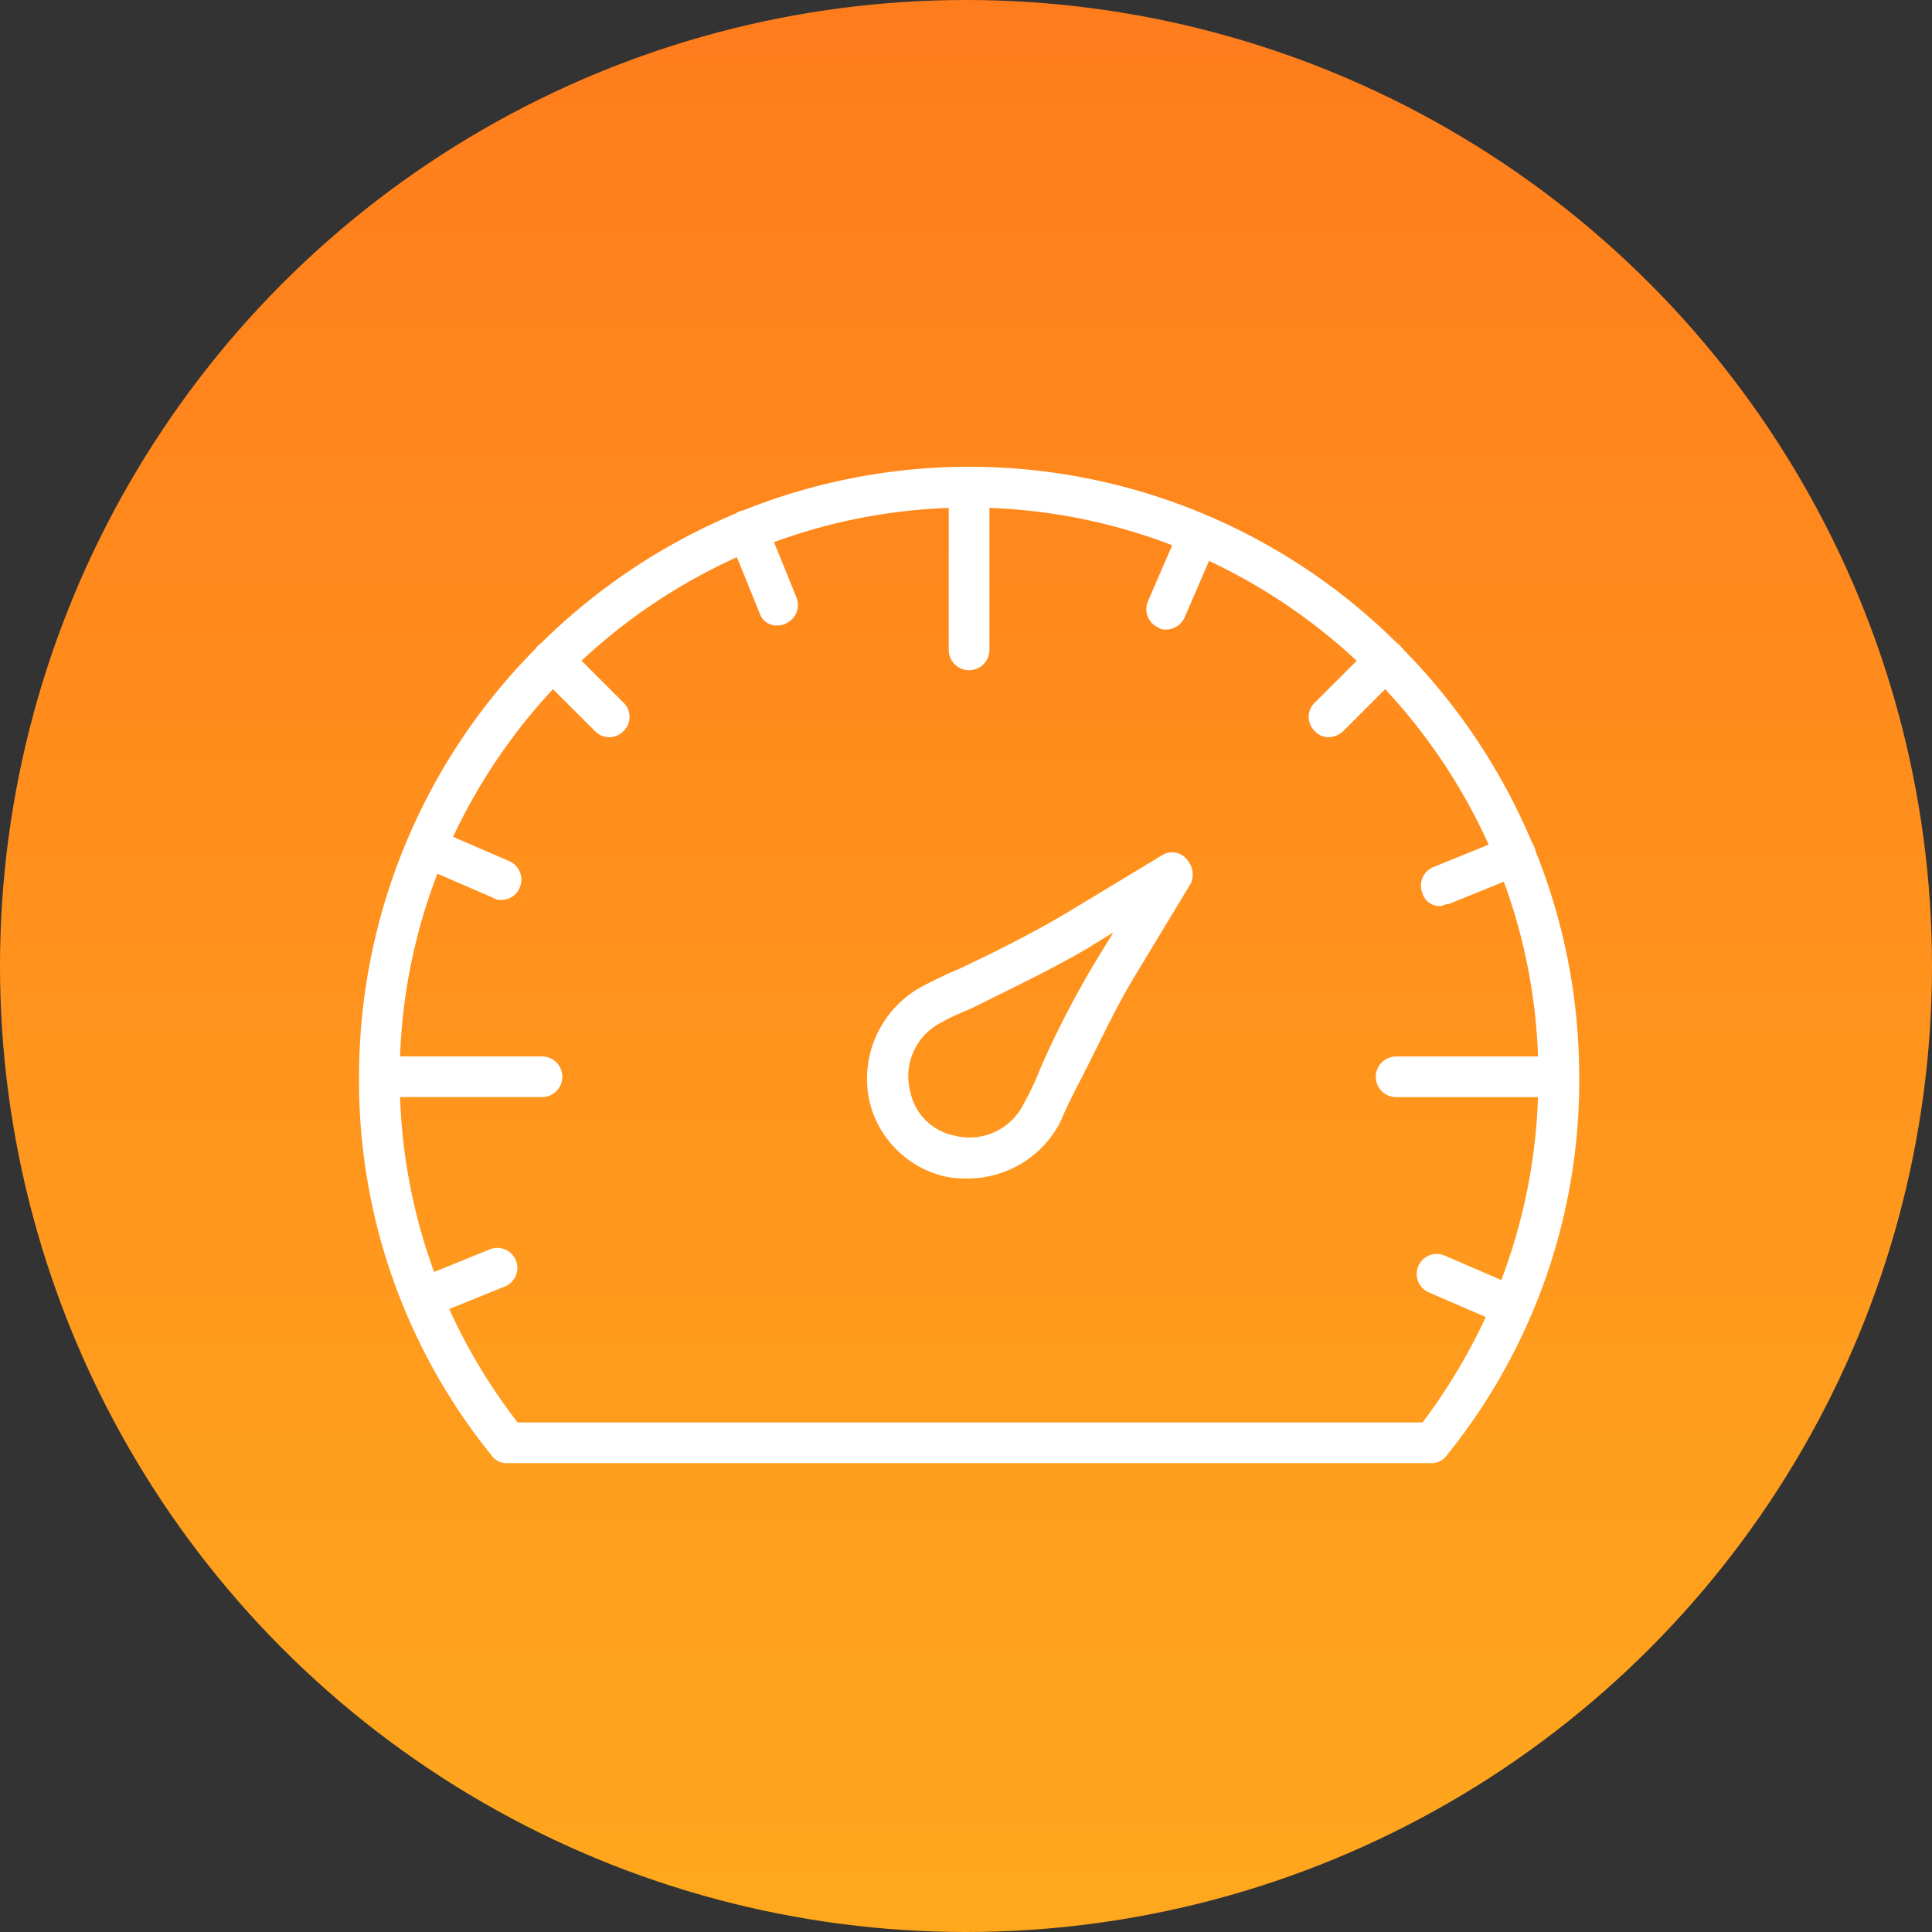 <svg xmlns="http://www.w3.org/2000/svg" xmlns:xlink="http://www.w3.org/1999/xlink" width="113" height="113" viewBox="0 0 113 113"><rect x="0" y="0" width="113" height="113" fill="#333333" stroke="none"/><defs><style>.a{fill:url(#a);}.b{fill:#fff;}</style><linearGradient id="a" x1="0.5" x2="0.5" y2="1" gradientUnits="objectBoundingBox"><stop offset="0" stop-color="#ff7c1c"/><stop offset="1" stop-color="#ffa81d"/></linearGradient></defs><g transform="translate(-804 -1492)"><circle class="a" cx="56.5" cy="56.5" r="56.5" transform="translate(804 1492)"/><g transform="translate(826 1473.367)"><g transform="translate(-1 45.933)"><path class="b" d="M229.435,207.955l-5.709,3.449c-2.022,1.189-4.163,2.26-6.184,3.211-.595.238-1.308.595-2.022.951a6.146,6.146,0,0,0-3.211,6.779,5.924,5.924,0,0,0,4.4,4.4,5.791,5.791,0,0,0,1.427.119,6.088,6.088,0,0,0,5.352-3.33c.238-.595.595-1.308.952-2.022,1.07-2.022,2.022-4.163,3.211-6.184l3.449-5.709a1.3,1.3,0,0,0-.238-1.427,1.1,1.1,0,0,0-1.427-.238Zm-3.806,6.066a55.1,55.1,0,0,0-3.33,6.422,15.484,15.484,0,0,1-.951,2.022,3.529,3.529,0,0,1-4.044,1.9,3.3,3.3,0,0,1-2.616-2.616,3.529,3.529,0,0,1,1.9-4.044c.595-.357,1.308-.595,2.022-.952,2.141-1.07,4.4-2.141,6.422-3.33l1.546-.951Z" transform="translate(-182.457 -185.239)"/><path class="b" d="M67.811,68.41a1.272,1.272,0,0,0-.069-.237,1.042,1.042,0,0,0-.117-.214,35.913,35.913,0,0,0-7.575-11.368,1.292,1.292,0,0,0-.35-.35,35.509,35.509,0,0,0-38.224-7.76,1.268,1.268,0,0,0-.237.069,1.045,1.045,0,0,0-.214.117A35.913,35.913,0,0,0,9.658,56.241a1.293,1.293,0,0,0-.35.35A35.562,35.562,0,0,0-1,81.613a34.809,34.809,0,0,0,7.731,22.121,1.082,1.082,0,0,0,.952.476h54a1.082,1.082,0,0,0,.952-.476,34.81,34.81,0,0,0,7.731-22.121A35.352,35.352,0,0,0,67.811,68.41ZM61.2,101.831H8.277a32.945,32.945,0,0,1-4-6.636l3.286-1.332a1.171,1.171,0,0,0-.951-2.141L3.391,93.028A32.931,32.931,0,0,1,1.4,82.8H9.7a1.189,1.189,0,0,0,0-2.379H1.4A32.965,32.965,0,0,1,3.583,69.734L6.85,71.147a.715.715,0,0,0,.476.119,1.143,1.143,0,0,0,1.07-.714A1.18,1.18,0,0,0,7.8,69.006L4.5,67.579a33.537,33.537,0,0,1,5.843-8.637L12.8,61.394a1.15,1.15,0,0,0,1.665,0,1.15,1.15,0,0,0,0-1.665l-2.452-2.452A33.523,33.523,0,0,1,21.1,51.223L22.43,54.5a1.04,1.04,0,0,0,1.07.714.9.9,0,0,0,.476-.119,1.18,1.18,0,0,0,.595-1.546l-1.3-3.207a32.973,32.973,0,0,1,10.22-2v8.3a1.189,1.189,0,0,0,2.379,0v-8.3a32.965,32.965,0,0,1,10.689,2.181l-1.412,3.266a1.18,1.18,0,0,0,.595,1.546.715.715,0,0,0,.476.119,1.2,1.2,0,0,0,1.07-.714l1.427-3.3a33.537,33.537,0,0,1,8.637,5.843L54.9,59.729a1.15,1.15,0,0,0,0,1.665,1.08,1.08,0,0,0,.832.357,1.284,1.284,0,0,0,.832-.357l2.452-2.452a33.523,33.523,0,0,1,6.054,9.093L61.8,69.363a1.18,1.18,0,0,0-.595,1.546,1.04,1.04,0,0,0,1.07.714c.119,0,.238-.119.476-.119l3.207-1.3a32.973,32.973,0,0,1,2,10.22h-8.3a1.189,1.189,0,1,0,0,2.379h8.3a33.378,33.378,0,0,1-2.149,10.7l-3.3-1.427a1.171,1.171,0,1,0-.951,2.141L64.9,95.665A33.743,33.743,0,0,1,61.2,101.831Z" transform="translate(1 -45.933)"/></g></g></g></svg>